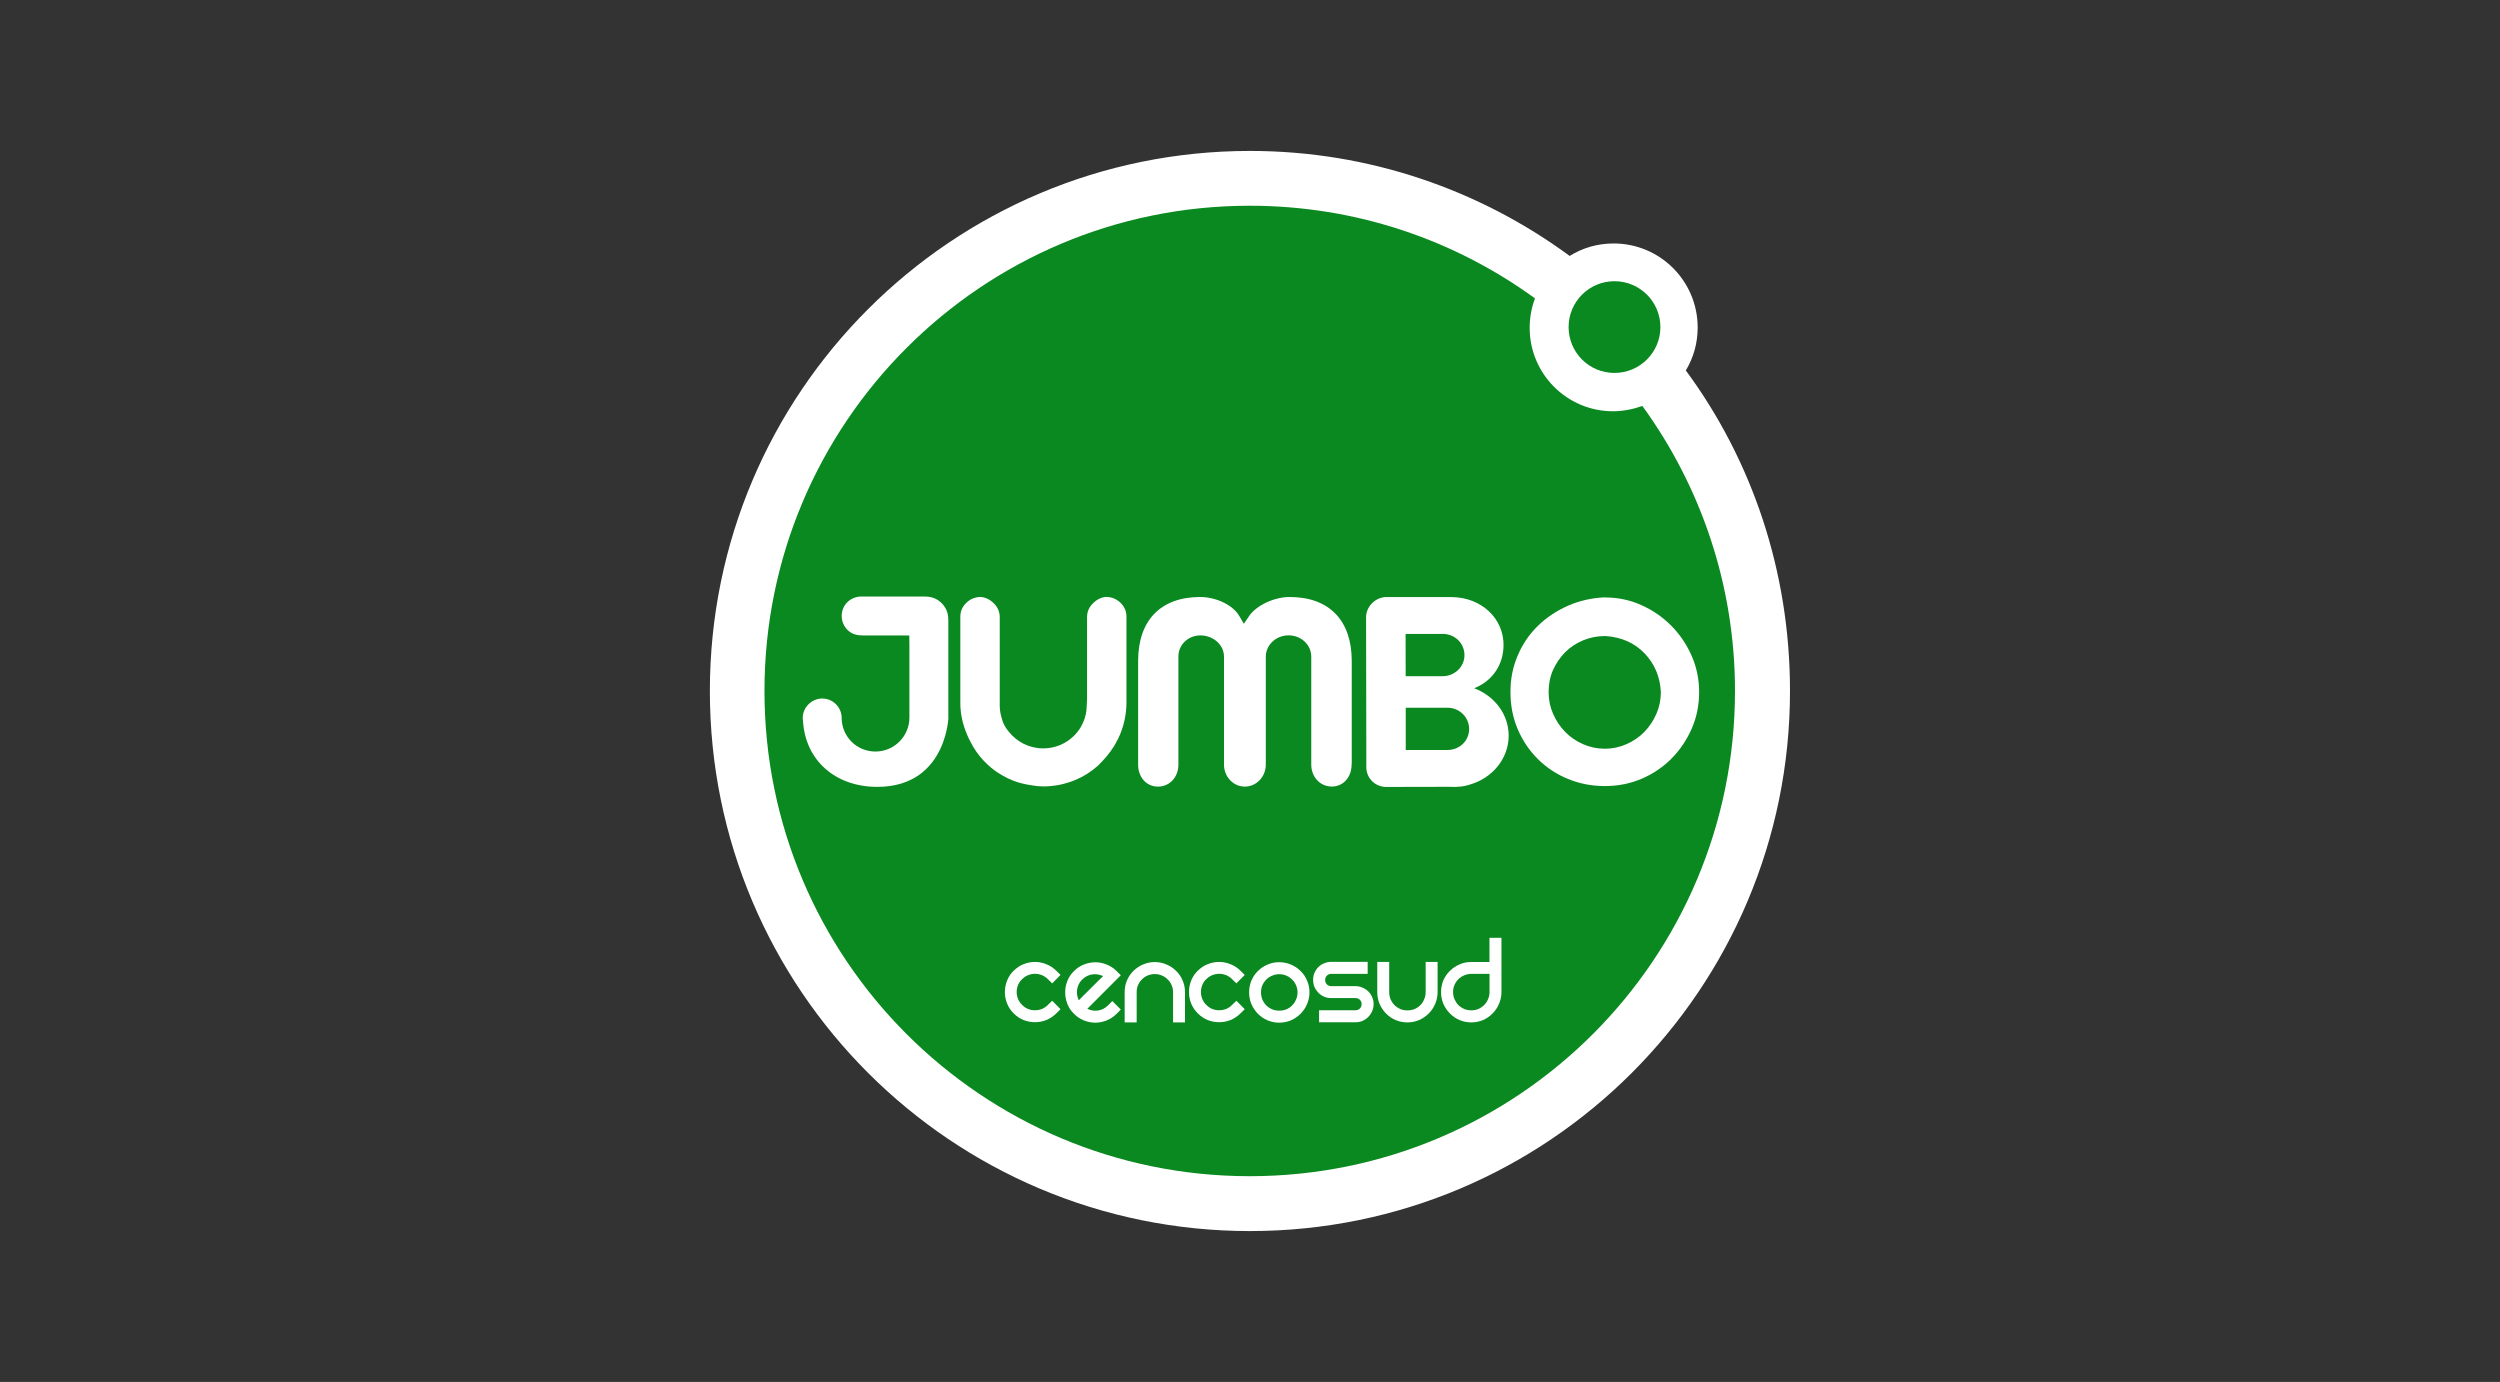 <?xml version="1.0" encoding="UTF-8"?><svg id="Capa_1" xmlns="http://www.w3.org/2000/svg" viewBox="0 0 375 207.29"><rect x="0" y="0" width="375" height="207.29" fill="#333333" stroke="none"/><defs><style>.cls-1,.cls-2{fill:#fff;}.cls-3,.cls-4{fill:#0a8920;}.cls-4,.cls-2{fill-rule:evenodd;}</style></defs><path class="cls-2" d="m235.45,38.39c1.93-1.2,4.16-1.87,6.6-1.87,6.96,0,12.6,5.64,12.6,12.6,0,2.38-.64,4.57-1.79,6.47l.06.04c9.89,13.44,15.58,30.06,15.58,48.02,0,44.74-36.27,81.01-81.01,81.01s-81.01-36.27-81.01-81.01S142.76,22.64,187.5,22.64c17.93,0,34.53,5.89,47.95,15.75Z"/><path class="cls-4" d="m246.36,60.89c-1.33.48-2.9.8-4.4.8-6.91,0-12.51-5.6-12.51-12.51,0-1.56.28-3.05.8-4.42-12.01-8.74-26.8-13.9-42.79-13.9-40.2,0-72.79,32.59-72.79,72.79s32.59,72.78,72.79,72.78,72.79-32.58,72.79-72.78c0-15.96-5.18-30.76-13.89-42.75Z"/><path class="cls-3" d="m235.29,49.06c0-3.8,3.08-6.88,6.88-6.88s6.89,3.08,6.89,6.88-3.08,6.88-6.89,6.88-6.88-3.07-6.88-6.88Z"/><path class="cls-2" d="m152.04,145.62c.45-.44.94-.78,1.49-.99.57-.23,1.14-.34,1.72-.34s1.14.11,1.69.34c.56.22,1.07.55,1.51.99l.63.62-1.25,1.27-.64-.63c-.27-.27-.57-.47-.91-.61-.33-.13-.68-.2-1.03-.2s-.7.07-1.03.2c-.34.14-.64.34-.91.61-.27.25-.47.55-.61.89-.13.34-.2.68-.2,1.03s.07.69.2,1.03c.14.33.34.64.61.9.54.55,1.19.81,1.94.81.36,0,.71-.07,1.05-.2.34-.14.63-.34.89-.61l.64-.62,1.25,1.27-.63.62c-.44.44-.95.78-1.51,1.01-.55.22-1.12.32-1.69.32s-1.15-.11-1.72-.32c-.55-.23-1.05-.57-1.49-1.01-.44-.44-.77-.94-.98-1.49-.22-.55-.33-1.11-.33-1.69s.11-1.17.33-1.72c.21-.55.54-1.05.98-1.49"/><path class="cls-2" d="m166.85,150.16l1.27,1.27-.62.63c-.43.43-.92.76-1.47.99-.55.23-1.13.35-1.73.35s-1.19-.12-1.74-.35c-.55-.22-1.04-.55-1.47-.99-.45-.44-.78-.94-.99-1.49-.22-.57-.32-1.14-.32-1.72s.1-1.14.32-1.69c.21-.55.54-1.05.99-1.49.44-.45.94-.78,1.49-.99.56-.22,1.14-.34,1.72-.34s1.14.11,1.69.34c.57.22,1.07.55,1.51.99l.62.62-5.02,5.03c.51.25,1.05.34,1.61.26.58-.09,1.08-.36,1.51-.79l.62-.62Zm-4.5-3.25c-.54.54-.81,1.19-.81,1.94,0,.42.09.81.28,1.19.16-.16.4-.4.72-.73.34-.33.69-.68,1.05-1.04.38-.38.73-.73,1.07-1.07.35-.34.62-.59.81-.78-.51-.25-1.05-.34-1.63-.26-.56.08-1.06.34-1.49.76"/><path class="cls-2" d="m168.7,148.83c0-.64.11-1.22.34-1.76.24-.56.57-1.03.97-1.43.42-.42.91-.74,1.45-.97.55-.24,1.14-.36,1.75-.36s1.22.12,1.76.36c.55.23,1.03.55,1.45.97.42.4.74.88.97,1.43.24.54.36,1.12.36,1.76v4.53h-1.79v-4.53c0-.38-.07-.73-.22-1.05-.13-.34-.33-.63-.59-.86-.24-.26-.53-.46-.87-.59-.33-.15-.69-.22-1.07-.22s-.73.08-1.07.22c-.32.13-.61.33-.86.59-.24.24-.44.53-.58.86-.14.33-.2.68-.2,1.05v4.53h-1.8v-4.53Z"/><path class="cls-2" d="m179.66,145.62c.44-.44.94-.78,1.49-.99.57-.23,1.14-.34,1.72-.34s1.14.11,1.7.34c.56.22,1.07.55,1.51.99l.63.62-1.25,1.27-.64-.63c-.27-.27-.57-.47-.91-.61-.33-.13-.68-.2-1.03-.2s-.7.07-1.03.2c-.34.14-.64.34-.91.61-.27.25-.47.55-.6.89-.14.34-.2.68-.2,1.03s.06.69.2,1.03c.14.33.33.64.6.9.54.55,1.18.81,1.94.81.36,0,.71-.07,1.05-.2.33-.14.63-.34.89-.61l.64-.62,1.25,1.27-.63.62c-.44.44-.95.78-1.51,1.01-.56.22-1.12.32-1.7.32s-1.15-.11-1.72-.32c-.55-.23-1.05-.57-1.49-1.01-.44-.44-.77-.94-.99-1.49-.22-.55-.32-1.11-.32-1.69s.1-1.17.32-1.72c.22-.55.54-1.05.99-1.49"/><path class="cls-2" d="m187.37,148.85c0-.63.11-1.22.34-1.76.24-.55.56-1.03.97-1.43.42-.42.9-.74,1.45-.97.55-.25,1.14-.36,1.75-.36s1.22.12,1.76.36c.55.22,1.03.55,1.45.97.42.4.74.88.97,1.43.24.54.36,1.12.36,1.76s-.12,1.2-.36,1.76c-.23.55-.55,1.03-.97,1.45-.42.42-.9.75-1.45.99-.54.23-1.12.35-1.76.35s-1.2-.12-1.75-.35c-.55-.24-1.03-.57-1.45-.99-.4-.42-.73-.9-.97-1.45-.23-.55-.34-1.14-.34-1.76Zm1.78,0c0,.38.07.74.2,1.07.15.34.34.63.59.89.25.25.55.44.89.59.33.14.69.2,1.06.2s.73-.07,1.07-.2c.33-.15.62-.33.86-.59.26-.25.45-.55.59-.89.15-.33.22-.69.22-1.07s-.07-.73-.22-1.05c-.13-.33-.33-.63-.59-.86-.24-.26-.53-.45-.86-.59-.34-.15-.7-.22-1.07-.22s-.73.07-1.06.22c-.34.13-.63.33-.89.59-.24.24-.44.53-.59.86-.14.32-.2.67-.2,1.05Z"/><path class="cls-2" d="m205.15,144.29v1.79h-5.47c-.26,0-.47.09-.65.27-.17.17-.26.39-.26.65s.09.47.26.66c.18.18.39.26.65.26h3.63c.38,0,.72.08,1.05.22.33.14.63.32.87.56.25.24.45.53.59.87.15.32.22.67.22,1.04s-.07.74-.22,1.07c-.14.32-.33.61-.59.87-.24.24-.53.44-.87.59-.32.14-.67.2-1.05.2h-5.45v-1.8h5.45c.27,0,.49-.09.67-.26.18-.17.26-.4.26-.67s-.09-.47-.26-.64c-.17-.17-.4-.26-.67-.26h-3.63c-.38,0-.74-.07-1.07-.21-.32-.14-.61-.34-.85-.58-.24-.26-.44-.54-.59-.87-.13-.34-.2-.69-.2-1.07s.06-.73.2-1.05c.15-.34.34-.63.59-.87.24-.25.53-.43.85-.56.33-.15.69-.22,1.07-.22h5.47Z"/><path class="cls-2" d="m215.64,144.29v4.52c0,.62-.12,1.21-.36,1.76-.23.55-.55,1.03-.97,1.45-.42.42-.9.75-1.45.99-.54.23-1.12.35-1.75.35s-1.21-.12-1.76-.35c-.55-.23-1.03-.56-1.45-.99-.41-.42-.73-.9-.97-1.45-.23-.55-.34-1.14-.34-1.76v-4.52h1.79v4.52c0,.38.07.74.2,1.07.15.34.35.64.59.89.25.24.55.44.87.59.34.13.69.2,1.07.2s.73-.07,1.07-.2c.34-.14.63-.34.87-.59.26-.25.45-.55.58-.89.15-.33.22-.69.22-1.07v-4.52h1.79Z"/><path class="cls-2" d="m225.22,140.66v8.15c0,.62-.12,1.21-.37,1.76-.22.55-.55,1.03-.97,1.45-.4.42-.88.75-1.43.99-.55.23-1.13.35-1.75.35s-1.21-.12-1.76-.35c-.55-.23-1.03-.57-1.45-.99-.42-.42-.74-.9-.99-1.45-.23-.55-.34-1.14-.34-1.76s.12-1.21.34-1.75c.24-.55.57-1.03.99-1.43.42-.42.9-.74,1.45-.97.55-.25,1.14-.36,1.76-.36h2.72v-3.63h1.79Zm-4.52,10.89c.38,0,.72-.07,1.05-.2.33-.15.62-.34.87-.59.26-.25.45-.55.59-.89.14-.33.22-.69.22-1.07v-2.72h-2.72c-.38,0-.74.08-1.07.22-.34.14-.64.33-.89.59-.24.24-.44.53-.58.86-.14.32-.21.67-.21,1.05s.07.74.21,1.07c.15.34.34.64.58.89.25.24.55.44.89.59.33.13.69.2,1.07.2Z"/><path class="cls-2" d="m240.78,89.62c1.91,0,3.72.38,5.41,1.14,1.7.76,3.19,1.78,4.47,3.07,1.28,1.28,2.31,2.78,3.07,4.5.76,1.71,1.14,3.55,1.14,5.49s-.37,3.78-1.11,5.47c-.74,1.69-1.75,3.19-3.01,4.47-1.27,1.29-2.76,2.3-4.47,3.04-1.72.74-3.57,1.11-5.56,1.11s-3.78-.36-5.5-1.06c-1.72-.7-3.21-1.68-4.5-2.95-1.29-1.27-2.3-2.76-3.04-4.47-.74-1.72-1.11-3.59-1.11-5.62s.36-3.77,1.08-5.46c.71-1.7,1.72-3.18,3.01-4.45,1.29-1.26,2.8-2.27,4.53-3.04,1.74-.76,3.6-1.18,5.58-1.26Zm-.06,5.79c-1.13,0-2.21.21-3.25.64-1.03.43-1.93,1.02-2.69,1.78-.76.76-1.36,1.65-1.82,2.66-.45,1.01-.67,2.12-.67,3.33,0,1.13.22,2.21.67,3.25.45,1.03,1.06,1.94,1.82,2.72.76.78,1.66,1.4,2.69,1.84,1.03.45,2.11.68,3.25.68s2.21-.23,3.24-.68c1.03-.45,1.93-1.06,2.69-1.84.76-.78,1.36-1.69,1.81-2.72.45-1.03.67-2.12.67-3.25-.12-2.3-.93-4.24-2.45-5.82-1.52-1.58-3.49-2.44-5.91-2.6h-.06Z"/><path class="cls-1" d="m163.01,105.8c0,3.57-2.92,6.46-6.53,6.46-2.09,0-3.95-.98-5.15-2.49-.34-.39-.62-.83-.86-1.38-.07-.16-.12-.34-.17-.52l-.07-.23-.04-.15c-.15-.54-.23-1.11-.23-1.7,0-.1,0-.19,0-.28,0-.23,0-.46,0-.68v-12.27c0-.79-.3-1.48-.9-2.07-.6-.59-1.28-.91-2.03-.95-.83.04-1.54.34-2.12.92-.58.58-.86,1.25-.86,2.04v12.8c-.04,2.29.66,4.17,1.26,5.46l.14.27c.14.29.29.57.45.85.08.14.17.28.26.42.09.16.2.31.3.46.85,1.21,1.92,2.26,3.14,3.09l.16.1c.9.59,1.88,1.06,2.93,1.4.83.25,1.79.43,2.94.57.15.01.29.02.44.02.14,0,.28.02.43.02h.15c.35,0,.71-.02,1.05-.06.4-.04.78-.09,1.15-.17h.06c.87-.19,1.68-.44,2.41-.74,1.24-.52,2.38-1.25,3.37-2.14.92-.9,1.74-1.83,2.41-2.92l.04-.06c.13-.21.24-.44.36-.67.09-.17.2-.33.28-.51.8-1.71,1.19-3.52,1.19-5.4v-12.8c0-.78-.29-1.46-.86-2.04-.58-.57-1.28-.88-2.12-.92-.76.04-1.43.36-2.03.95-.6.59-.9,1.28-.9,2.07v12.27"/><path class="cls-1" d="m202.76,114.55v-15.42c0-6.09-3.4-9.58-9.31-9.58-2.33,0-5.01,1.26-6.1,2.88l-.77,1.14-.7-1.19c-.93-1.61-3.45-2.83-5.85-2.83-5.91,0-9.31,3.49-9.31,9.58v15.57c0,1.82,1.18,3.29,2.98,3.29s3.06-1.48,3.06-3.29v-.14s0-16.07,0-16.07c0-1.82,1.49-3.18,3.32-3.18s3.52,1.36,3.52,3.18v13.17h0s0,2.9,0,2.9h0v.14c0,1.82,1.4,3.29,3.13,3.29s3.14-1.48,3.14-3.29v-.15s0-2.87,0-2.87v-13.16c0-1.84,1.6-3.22,3.42-3.22s3.4,1.36,3.4,3.22v16.03h0v.14c0,1.82,1.29,3.29,3.08,3.29s2.97-1.48,2.97-3.29v-.15Z"/><path class="cls-2" d="m210.85,106.16h6.27c1.79-.01,3.24,1.42,3.25,3.18,0,1.77-1.42,3.15-3.24,3.16h-6.27s0-6.34,0-6.34Zm5.53-11.08c1.84,0,3.29,1.4,3.29,3.2,0,1.73-1.47,3.15-3.28,3.15h-5.54s-.01-6.34-.01-6.34h5.53Zm9.92,15.27c0-3.22-2.14-5.97-5.17-7.11l.09-.04c2.78-1.15,4.31-3.62,4.31-6.47,0-3.94-3.28-7.14-7.82-7.17h0s-9.91,0-9.91,0c-1.56.09-2.89,1.46-2.89,3.03v.06s.04,22.31.04,22.31v.14c0,1.6,1.29,2.9,2.9,2.94l9.63-.02c.18.01.36.02.54.02.22,0,.44,0,.65-.03.63-.02,1.23-.13,1.8-.32,3.37-.97,5.83-3.89,5.83-7.34"/><path class="cls-1" d="m142.25,107.66v-13.75c0-.63.04-1.3-.12-1.92-.22-.84-.77-1.54-1.5-2.01-.57-.37-1.23-.5-1.9-.5h-9.55c-.75,0-1.48.29-2.03.8-1.36,1.29-1.13,3.57.44,4.58.82.52,1.73.46,2.65.46h6.15l.02,1.24v10.13c0,.3,0,.61,0,.92h0v.04c0,2.8-2.29,5.08-5.09,5.08s-4.99-2.19-5.07-4.93v-.09s0-.13,0-.13v-.02s0,0,0,0c-.08-1.55-1.35-2.78-2.92-2.78s-2.92,1.31-2.92,2.92c0,.15.01.3.04.44.36,5.98,4.91,9.89,11.14,9.89,10.91,0,10.7-11.6,10.67-10.39"/></svg>